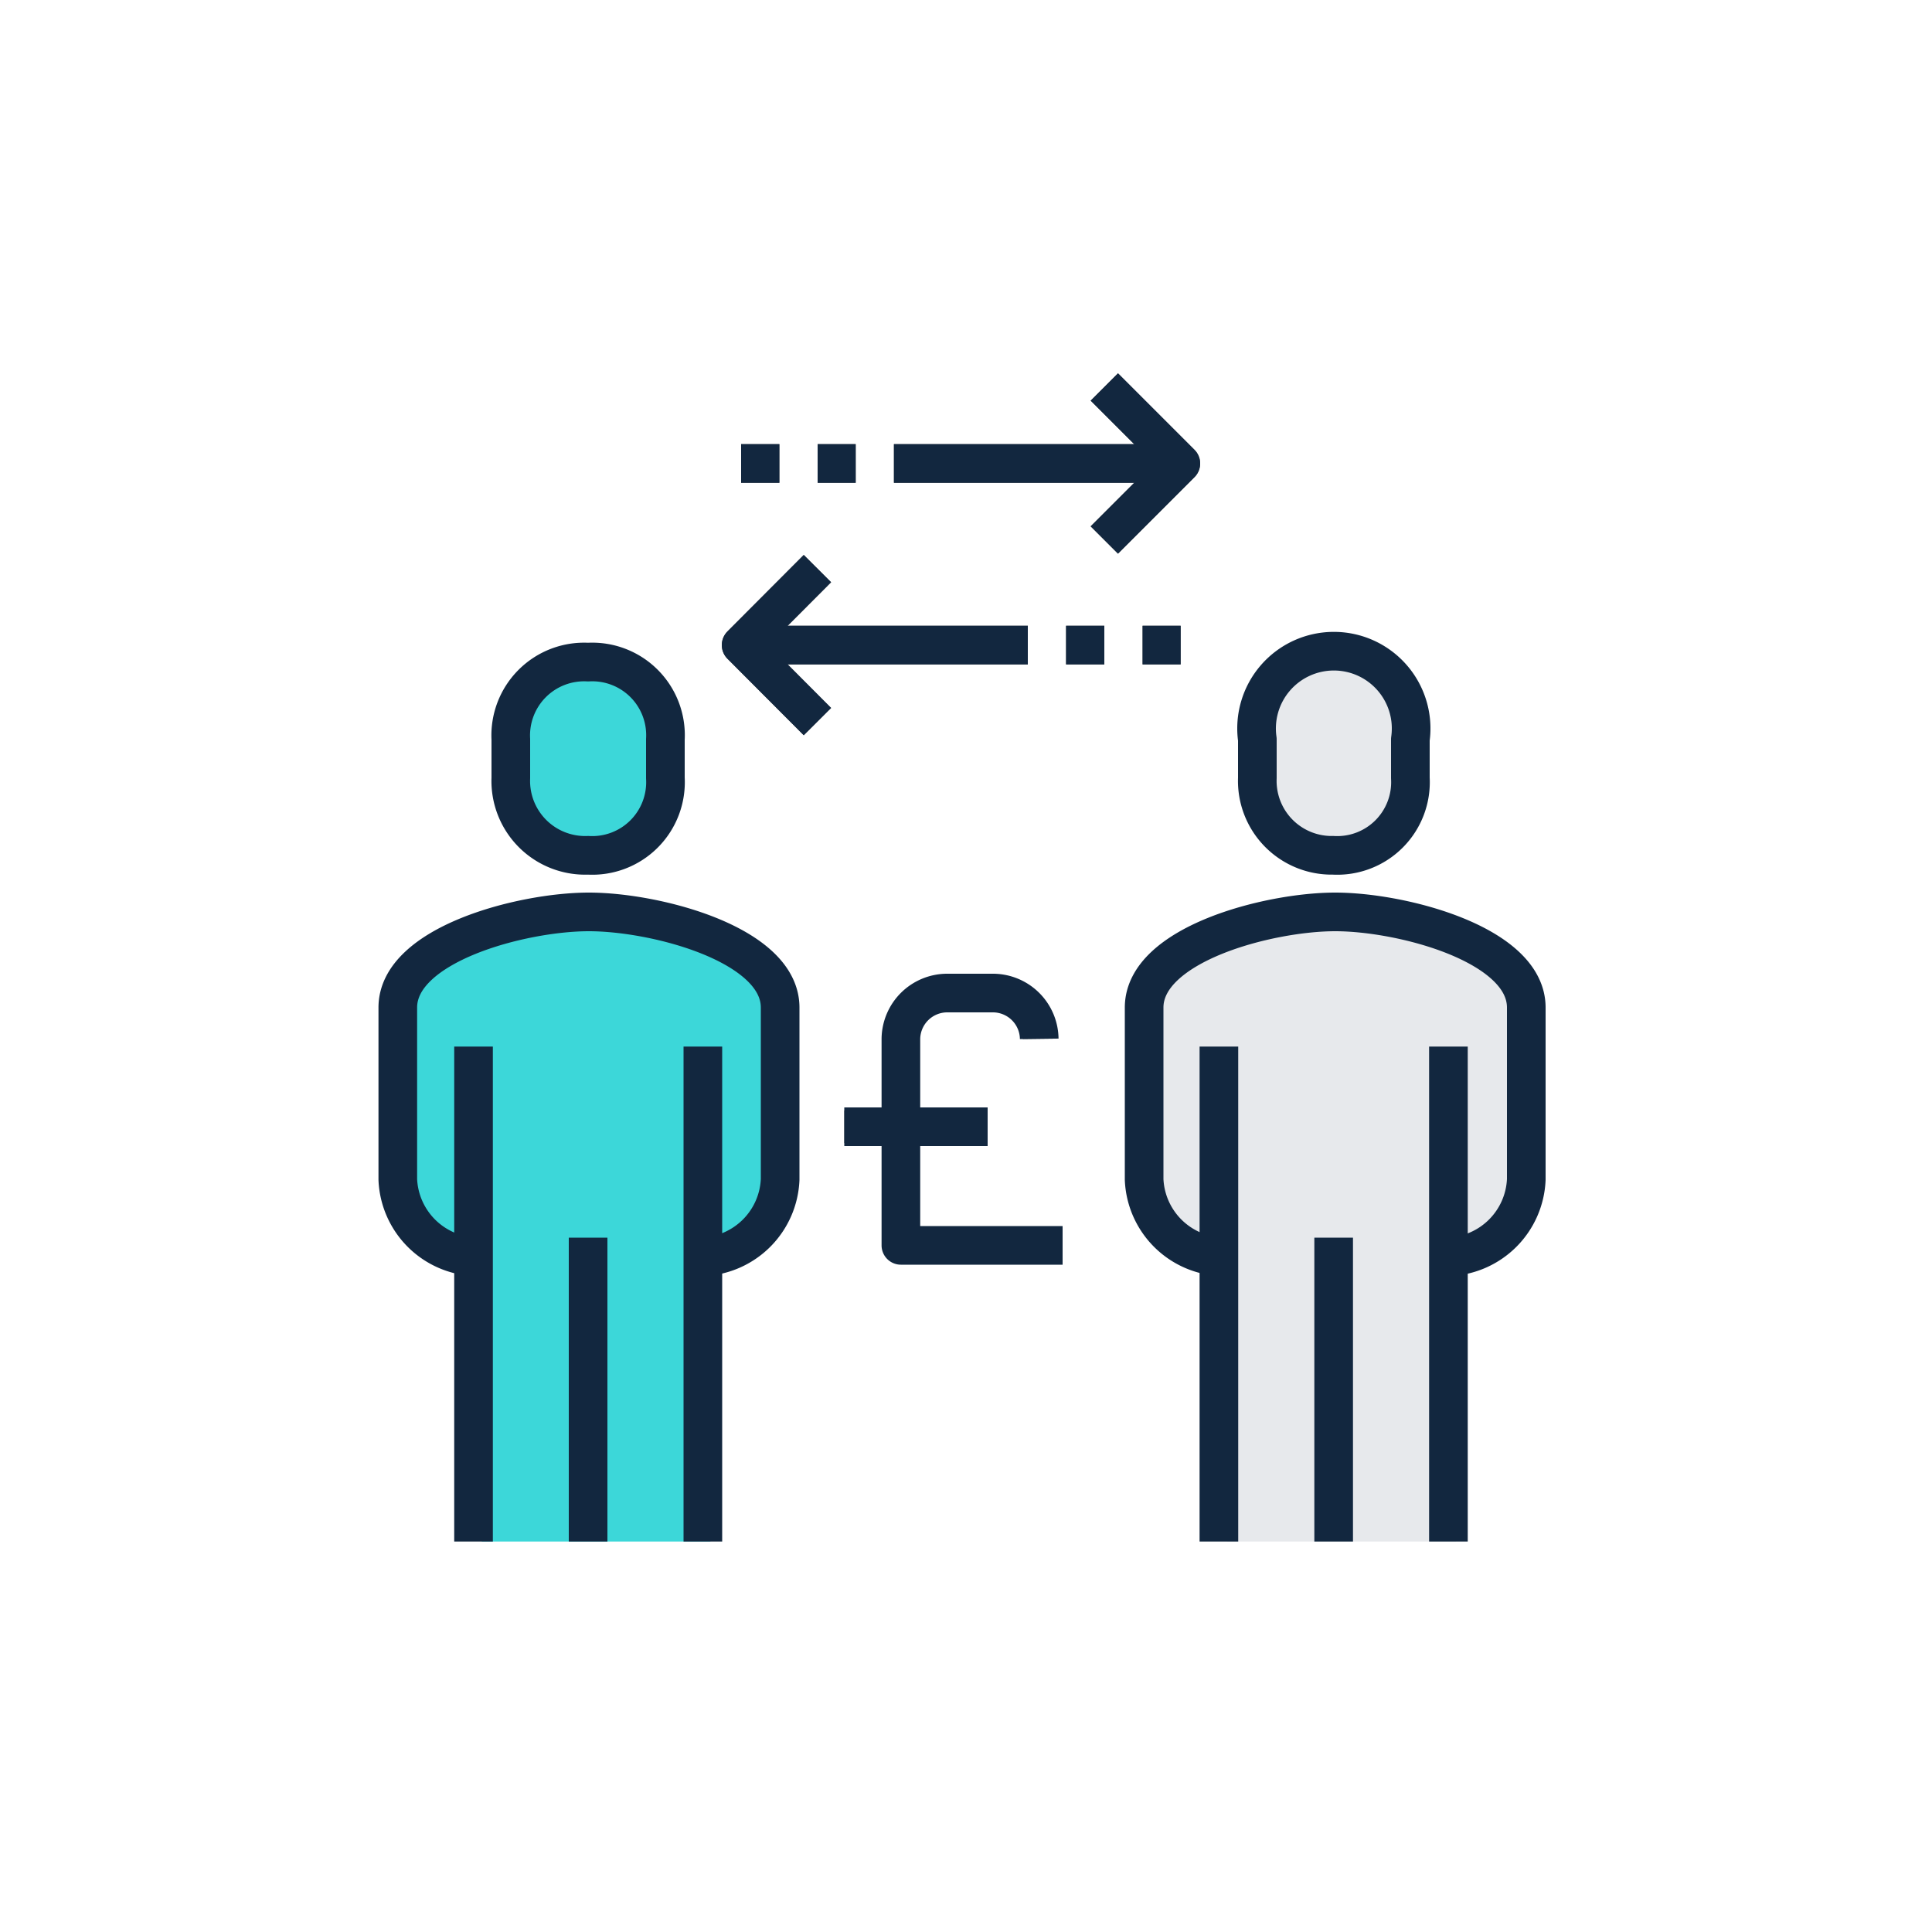 <svg id="Layer_1" data-name="Layer 1" xmlns="http://www.w3.org/2000/svg" viewBox="0 0 100 100"><defs><style>.cls-1,.cls-4{fill:#3cd7d9;}.cls-2,.cls-3,.cls-5{fill:none;}.cls-2,.cls-5{stroke:#505050;}.cls-2,.cls-3,.cls-4,.cls-5,.cls-7{stroke-linejoin:round;}.cls-2{stroke-width:1.69px;}.cls-3,.cls-4,.cls-7{stroke:#12273f;}.cls-3,.cls-4,.cls-5,.cls-7{stroke-width:2px;}.cls-6,.cls-7{fill:#e7e9ec;}</style></defs><path class="cls-1" d="M30.84,47.14c-3.46,0-9.9,1.68-9.9,5V61a3.67,3.67,0,0,0,4,4V79.79H36.77V65h0s4-2,4-4v-8.9C40.73,48.82,34.3,47.14,30.84,47.14Z"/><path class="cls-2" d="M53.79,53.77h0a2.4,2.4,0,0,0-2.37-2.37H49a2.4,2.4,0,0,0-2.37,2.37V64.46H55"/><line class="cls-2" x1="43.7" y1="58.32" x2="51.12" y2="58.32"/><path class="cls-3" d="M53.79,53.77h0a2.4,2.4,0,0,0-2.37-2.37H49a2.4,2.4,0,0,0-2.37,2.37V64.46H55"/><line class="cls-3" x1="43.7" y1="58.32" x2="51.12" y2="58.32"/><path class="cls-3" d="M36.38,65.05a4.18,4.18,0,0,0,4-4v-8.9c0-3.27-6.43-4.95-9.9-4.95s-9.89,1.68-9.89,4.95v8.9a4.18,4.18,0,0,0,4,4"/><path class="cls-4" d="M30.44,44.27a3.79,3.79,0,0,0,4-4v-2a3.79,3.79,0,0,0-4-4,3.8,3.8,0,0,0-4,4v2A3.85,3.85,0,0,0,30.44,44.27Z"/><line class="cls-3" x1="36.38" y1="79.79" x2="36.38" y2="54.17"/><line class="cls-3" x1="24.51" y1="54.17" x2="24.51" y2="79.79"/><line class="cls-3" x1="30.44" y1="64.06" x2="30.44" y2="79.79"/><polyline class="cls-5" points="42.31 29.43 38.36 33.39 42.31 37.35"/><line class="cls-5" x1="38.36" y1="33.39" x2="53.2" y2="33.39"/><line class="cls-5" x1="55.18" y1="33.39" x2="57.16" y2="33.39"/><line class="cls-5" x1="59.14" y1="33.39" x2="61.11" y2="33.39"/><polyline class="cls-3" points="42.31 29.43 38.36 33.39 42.31 37.35"/><line class="cls-3" x1="38.36" y1="33.39" x2="53.2" y2="33.39"/><line class="cls-3" x1="55.18" y1="33.39" x2="57.16" y2="33.39"/><line class="cls-3" x1="59.14" y1="33.39" x2="61.11" y2="33.39"/><polyline class="cls-5" points="57.16 27.95 61.12 23.99 57.16 20.03"/><line class="cls-5" x1="61.11" y1="23.99" x2="46.27" y2="23.99"/><line class="cls-5" x1="44.29" y1="23.99" x2="42.32" y2="23.99"/><line class="cls-5" x1="40.34" y1="23.99" x2="38.36" y2="23.99"/><polyline class="cls-3" points="57.16 27.95 61.12 23.99 57.16 20.03"/><line class="cls-3" x1="61.11" y1="23.99" x2="46.27" y2="23.99"/><line class="cls-3" x1="44.29" y1="23.99" x2="42.32" y2="23.99"/><line class="cls-3" x1="40.34" y1="23.99" x2="38.36" y2="23.99"/><path class="cls-6" d="M69.43,47.14c-3.47,0-9.9,1.68-9.9,5V61a3.67,3.67,0,0,0,4,4V79.79H75.36V65h0s4-2,4-4v-8.9C79.32,48.82,72.89,47.14,69.43,47.14Z"/><path class="cls-3" d="M75,65.05a4.18,4.18,0,0,0,4-4v-8.9c0-3.27-6.43-4.95-9.89-4.95s-9.89,1.68-9.89,4.95v8.9a4.18,4.18,0,0,0,4,4"/><path class="cls-7" d="M69,44.27a3.79,3.79,0,0,0,4-4v-2a4,4,0,1,0-7.92,0v2A3.85,3.85,0,0,0,69,44.27Z"/><line class="cls-3" x1="74.97" y1="79.79" x2="74.97" y2="54.17"/><line class="cls-3" x1="63.09" y1="54.17" x2="63.09" y2="79.79"/><line class="cls-3" x1="69.03" y1="64.06" x2="69.03" y2="79.79"/></svg>